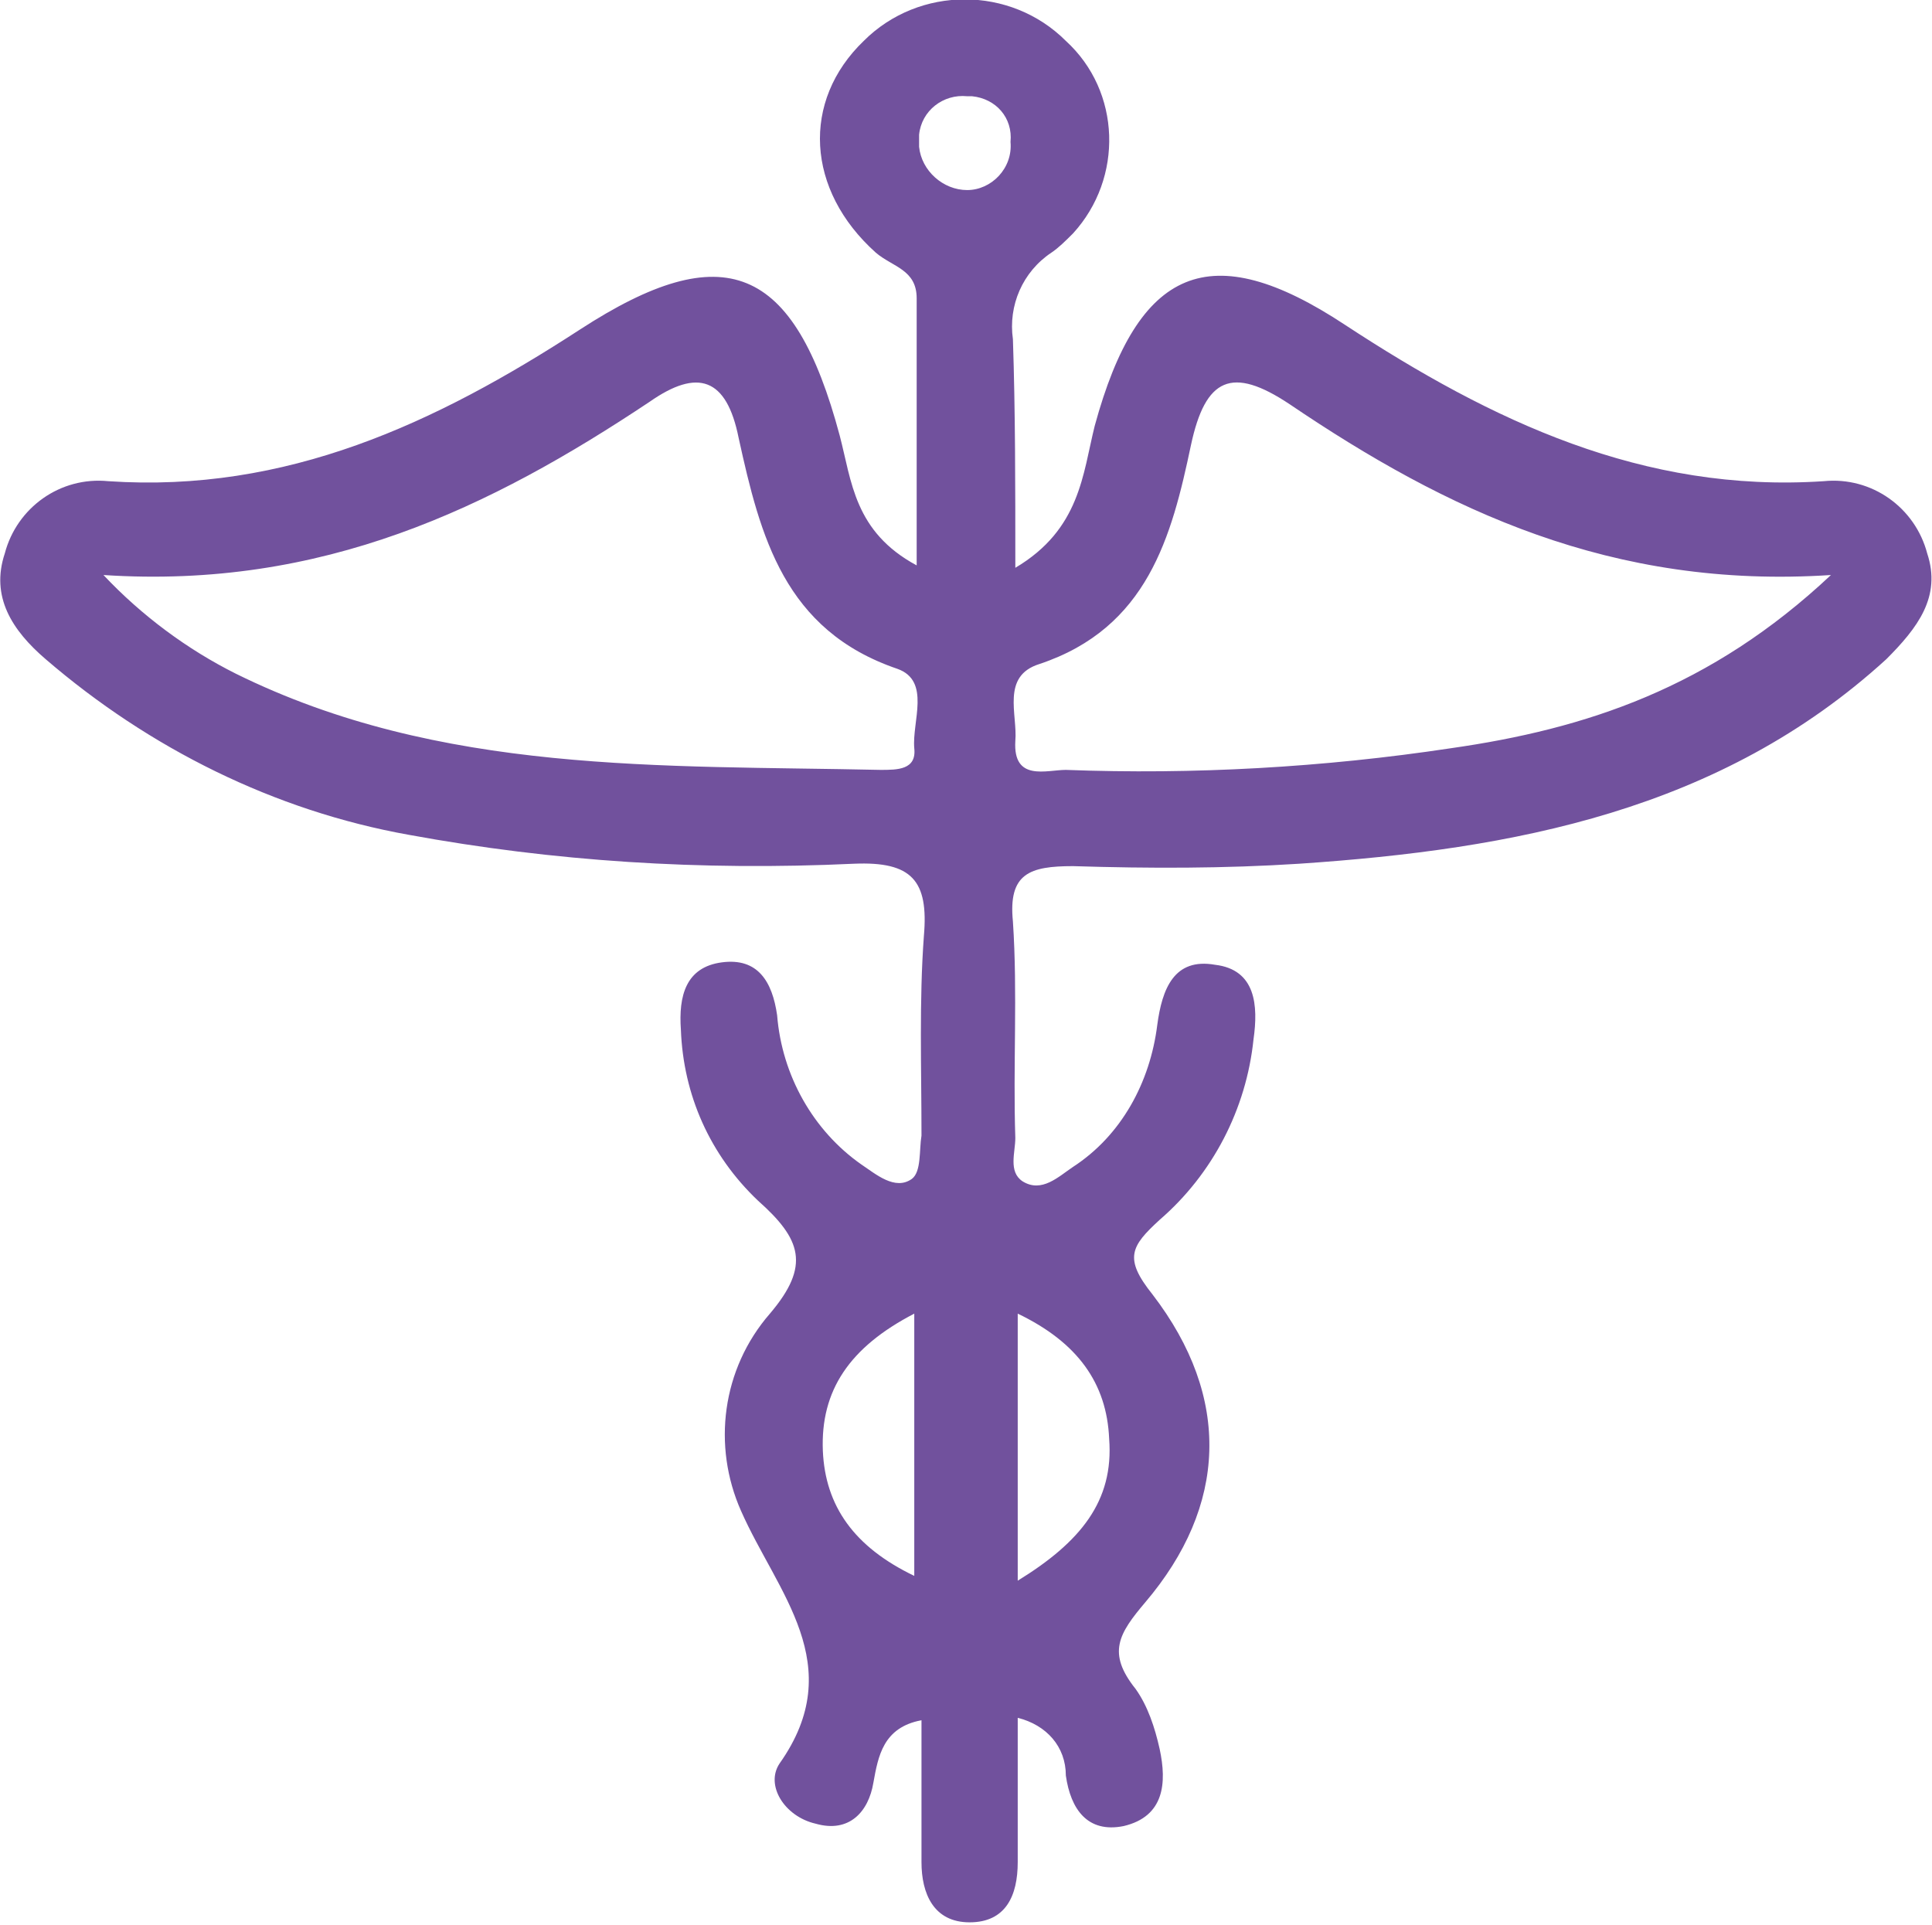 <?xml version="1.0" encoding="UTF-8"?>
<svg xmlns="http://www.w3.org/2000/svg" xmlns:xlink="http://www.w3.org/1999/xlink" version="1.1" id="Komponente_10_1" x="0px" y="0px" viewBox="0 0 80.3 80" style="enable-background:new 0 0 80.3 80;" xml:space="preserve">
<style type="text/css">
	.st0{clip-path:url(#SVGID_00000163790844402785956710000015380422334895832217_);}
	.st1{fill:#71519D;}
</style>
<g>
	<defs>
		<rect id="SVGID_1_" y="0" width="80.3" height="80"></rect>
	</defs>
	<clipPath id="SVGID_00000025415565149961729170000014986299024539684483_">
		<use xlink:href="#SVGID_1_" style="overflow:visible;"></use>
	</clipPath>
	<g id="Gruppe_1" style="clip-path:url(#SVGID_00000025415565149961729170000014986299024539684483_);">
		<path id="Pfad_7" class="st1" d="M42.2,23.6c2.7-1.6,2.8-3.9,3.3-5.9c1.8-6.6,4.8-7.9,10.4-4.2c6.1,4,12.4,7,19.9,6.5    c2-0.2,3.8,1.1,4.3,3c0.6,1.8-0.4,3.1-1.7,4.4c-6.9,6.3-15.5,7.9-24.4,8.5c-3.1,0.2-6.2,0.2-9.4,0.1c-1.8,0-2.7,0.3-2.5,2.3    c0.2,3,0,6,0.1,9c0,0.6-0.3,1.4,0.3,1.8c0.8,0.5,1.5-0.2,2.1-0.6c2-1.3,3.2-3.5,3.5-5.9c0.2-1.5,0.7-2.8,2.4-2.5    c1.7,0.2,1.8,1.7,1.6,3.1c-0.3,2.9-1.7,5.6-3.9,7.5c-1.2,1.1-1.5,1.6-0.3,3.1c3.3,4.3,3.1,8.8-0.3,12.8c-1.1,1.3-1.6,2.1-0.4,3.6    c0.5,0.7,0.8,1.6,1,2.5c0.3,1.4,0.2,2.8-1.5,3.2c-1.5,0.3-2.2-0.7-2.4-2.1c0-1.2-0.8-2.1-2-2.4c0,2.1,0,4,0,6c0,1.4-0.5,2.5-2,2.5    c-1.5,0-2-1.2-2-2.5c0-1.9,0-3.8,0-5.9c-1.6,0.3-1.8,1.5-2,2.6c-0.2,1.2-1,2.1-2.4,1.7c-1.3-0.3-2.1-1.6-1.5-2.5    c2.9-4.1-0.1-7.1-1.6-10.5c-1.2-2.7-0.8-5.9,1.2-8.2c1.7-2,1.3-3.1-0.5-4.7c-2-1.9-3.1-4.4-3.2-7.1c-0.1-1.4,0.2-2.6,1.7-2.8    c1.5-0.2,2.1,0.8,2.3,2.2c0.2,2.5,1.5,4.8,3.5,6.2c0.6,0.4,1.4,1.1,2.1,0.6c0.4-0.3,0.3-1.2,0.4-1.8c0-2.8-0.1-5.6,0.1-8.3    c0.2-2.3-0.5-3.1-2.9-3C29.1,36.2,23,35.8,17,34.7c-5.6-1-10.8-3.6-15.1-7.3c-1.4-1.2-2.3-2.6-1.7-4.4c0.5-1.9,2.3-3.2,4.3-3    c7.4,0.5,13.6-2.4,19.6-6.3S33,11,34.9,18.1c0.5,1.9,0.6,4,3.2,5.4c0-3.9,0-7.5,0-11.1c0-1.2-1-1.3-1.7-1.9    c-2.9-2.6-3.1-6.3-0.5-8.8c2.3-2.3,6.1-2.3,8.4,0c0,0,0,0,0,0c2.3,2.1,2.4,5.7,0.3,8c-0.3,0.3-0.6,0.6-0.9,0.8    c-1.2,0.8-1.8,2.2-1.6,3.6C42.2,17.1,42.2,20.1,42.2,23.6 M4.3,23.9C5.9,25.6,7.8,27,9.8,28c8.5,4.2,17.7,3.8,26.8,4    c0.7,0,1.5,0,1.4-0.9c-0.1-1.1,0.7-2.8-0.7-3.3c-4.7-1.6-5.7-5.5-6.6-9.6c-0.5-2.5-1.7-2.9-3.7-1.5C20.4,21.1,13.4,24.5,4.3,23.9     M76.1,23.9c-9.1,0.6-16-2.7-22.5-7.1c-2.4-1.6-3.5-1.1-4.1,1.7c-0.8,3.8-1.8,7.6-6.3,9.1c-1.6,0.5-0.9,2.1-1,3.2    c-0.1,1.7,1.3,1.2,2.1,1.2c5.3,0.2,10.7-0.1,16-0.9C65.9,30.3,71.1,28.6,76.1,23.9 M38,54.6c-2.7,1.4-3.9,3.2-3.8,5.7    c0.1,2.3,1.3,4,3.8,5.2V54.6z M42.3,65.7c2.6-1.6,4-3.3,3.8-5.9c-0.1-2.3-1.3-4-3.8-5.2V65.7z M40.2,7.9c1,0,1.9-0.9,1.8-2    c0.1-1-0.6-1.8-1.6-1.9c-0.1,0-0.2,0-0.2,0c-1-0.1-1.9,0.6-2,1.6c0,0.2,0,0.4,0,0.5C38.3,7.1,39.2,7.9,40.2,7.9"></path>
	</g>
</g>
</svg>
